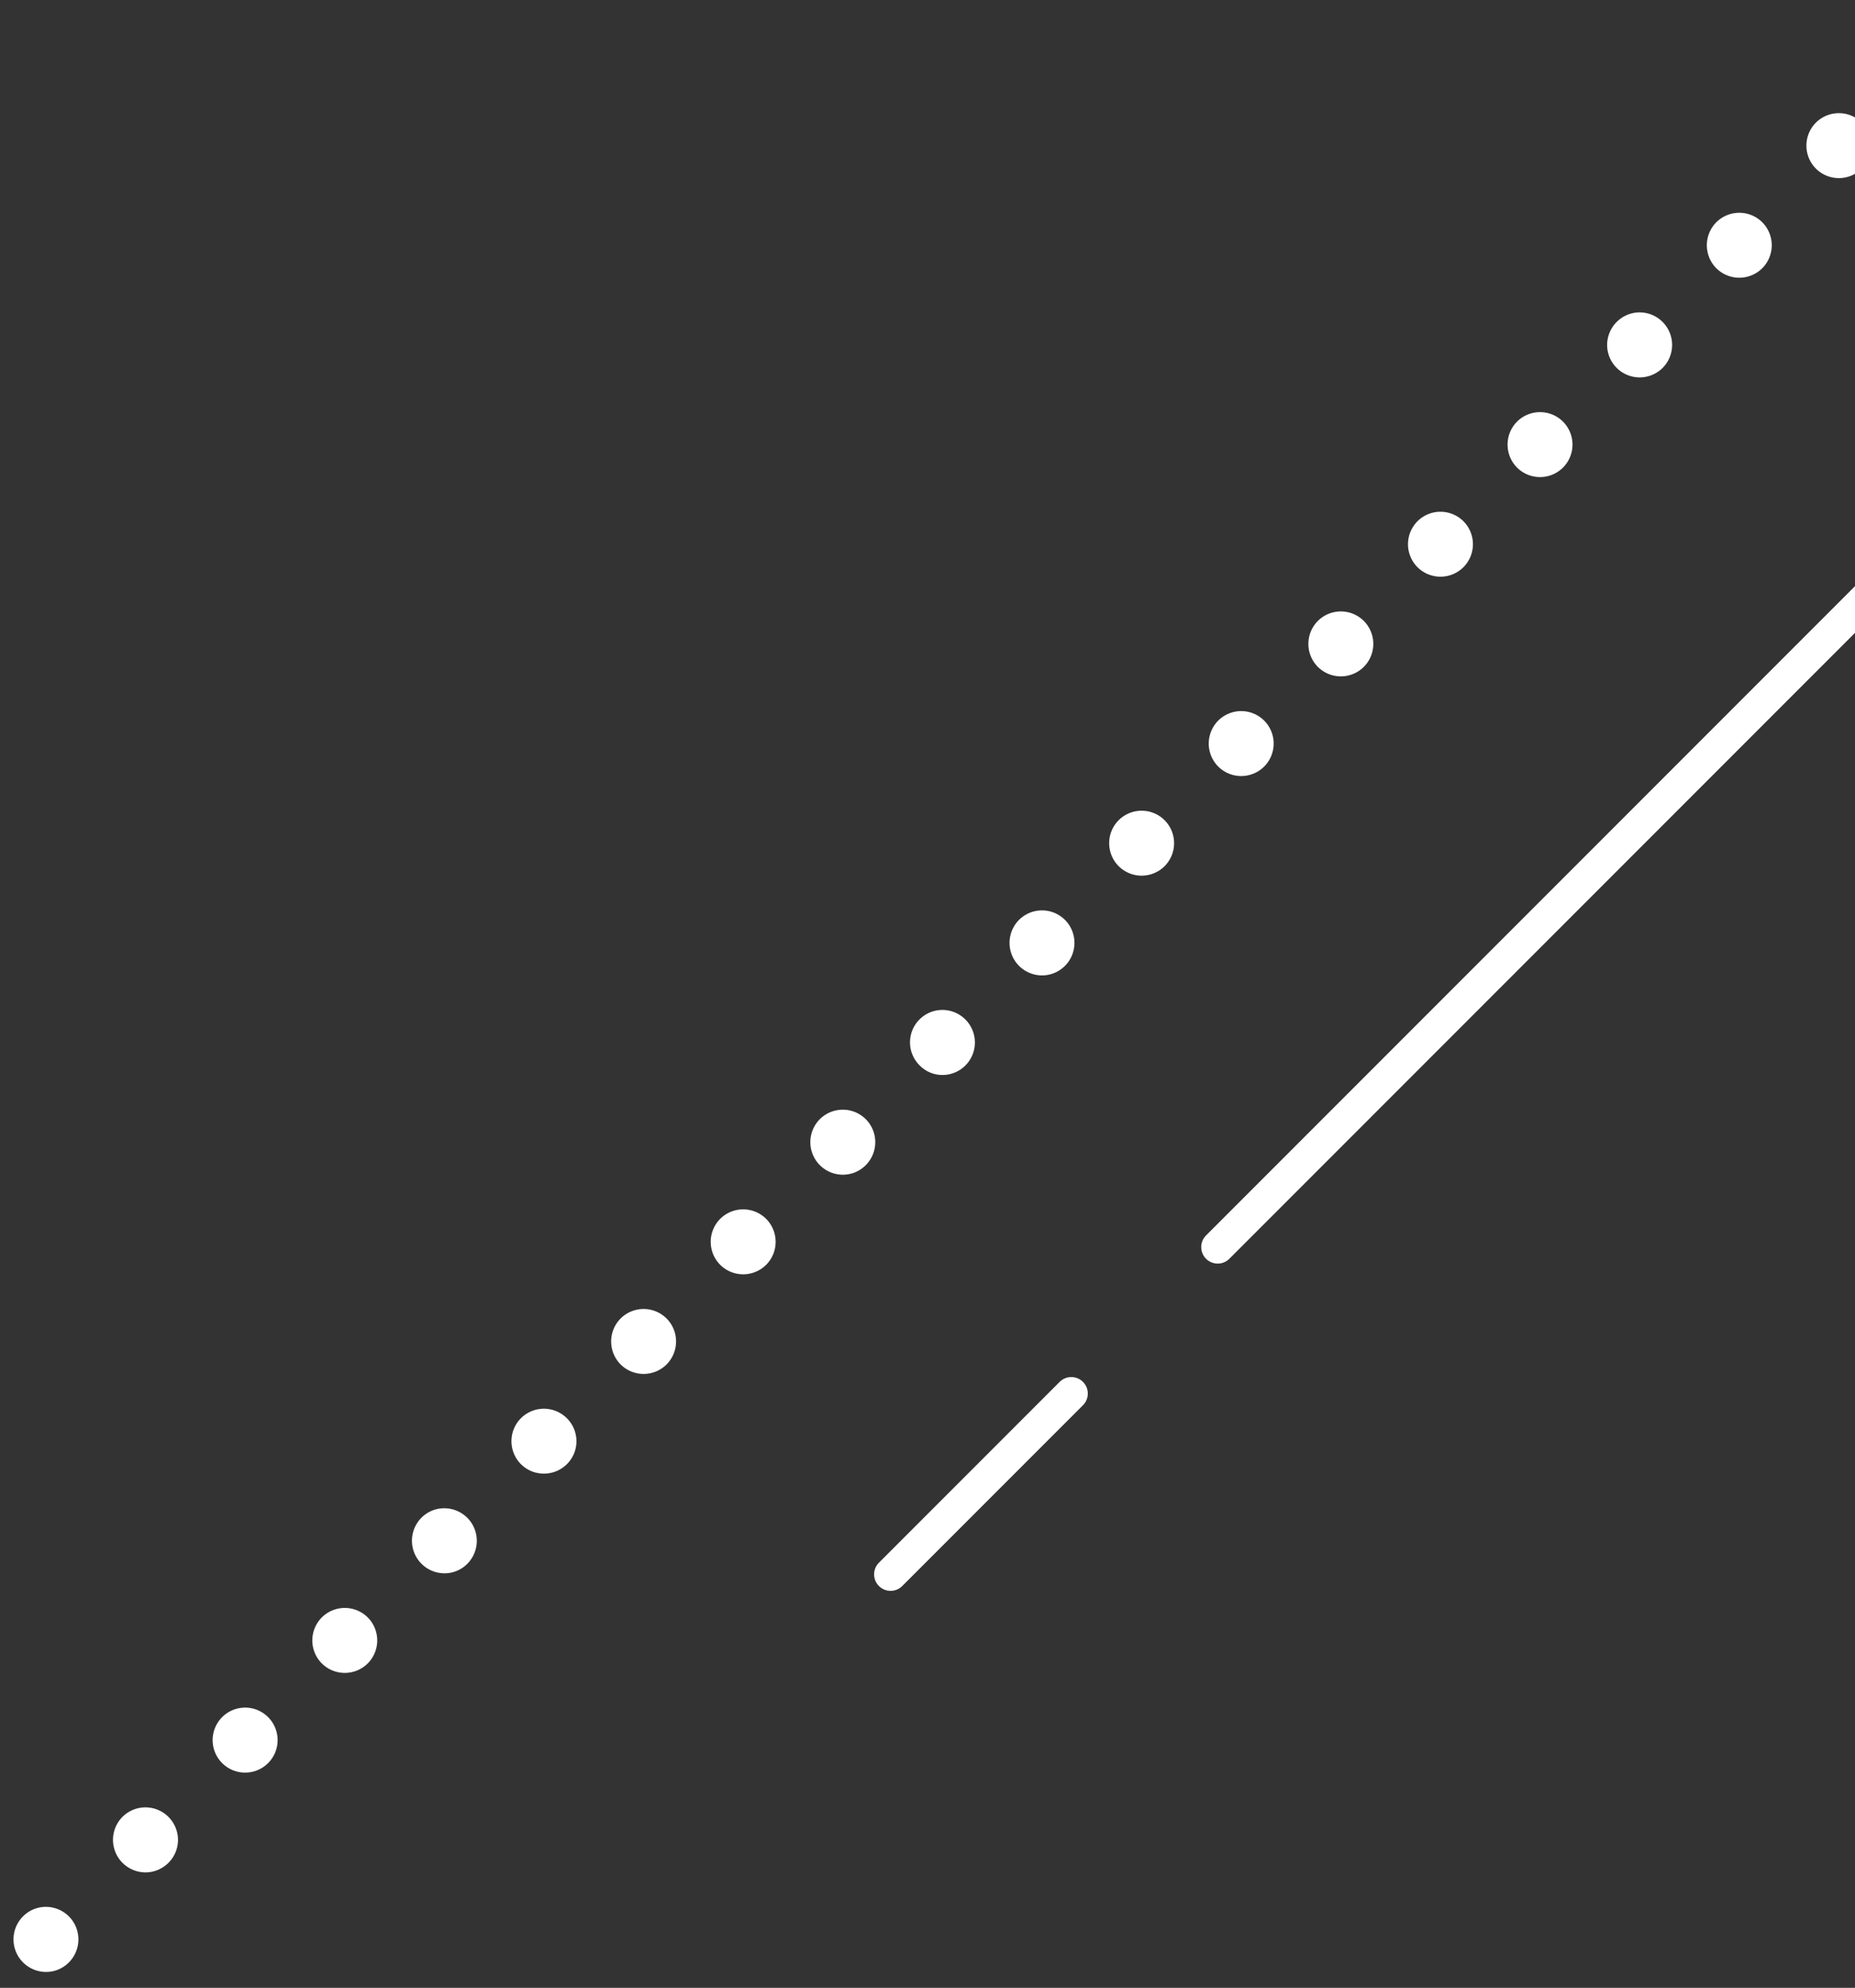 <svg xmlns="http://www.w3.org/2000/svg" width="225" height="241" fill="none"><rect width="100%" height="100%" fill="#333333" stroke="none"/><path stroke="#fff" stroke-linecap="round" stroke-width="4" d="M147.699 151.195 291.871 7.023M108.023 190.871l21.921-21.921"/><g fill="#fff" clip-path="url(#a)"><path d="M117.097 129.174a3.948 3.948 0 0 0 0-5.572 3.95 3.95 0 0 0-2.786-1.159c-1.047 0-2.036.41-2.779 1.152a3.915 3.915 0 0 0-1.153 2.779c0 1.047.411 2.037 1.16 2.786 1.513 1.556 4.016 1.556 5.558.014ZM105.013 141.259a3.948 3.948 0 0 0 0-5.572 3.947 3.947 0 0 0-5.572 0 3.948 3.948 0 0 0 0 5.572 3.956 3.956 0 0 0 2.786 1.16 3.897 3.897 0 0 0 2.786-1.16ZM92.928 153.343a3.948 3.948 0 0 0 0-5.572 3.948 3.948 0 0 0-5.572 0 3.948 3.948 0 0 0 0 5.572 3.947 3.947 0 0 0 5.572 0ZM80.85 165.421a3.948 3.948 0 0 0 0-5.572 3.947 3.947 0 0 0-5.571 0 3.948 3.948 0 0 0 0 5.572 3.948 3.948 0 0 0 5.572 0ZM68.766 177.505a3.91 3.91 0 0 0 1.153-2.779 3.948 3.948 0 0 0-6.732-2.786 3.948 3.948 0 0 0 0 5.572c1.534 1.535 4.045 1.528 5.579-.007ZM56.682 189.589a3.948 3.948 0 0 0 0-5.572 3.953 3.953 0 0 0-2.786-1.159 3.872 3.872 0 0 0-2.78 1.152 3.948 3.948 0 0 0 2.787 6.732 3.868 3.868 0 0 0 2.779-1.153ZM39.033 196.095a3.948 3.948 0 0 0 0 5.572 3.948 3.948 0 0 0 5.572 0 3.948 3.948 0 0 0 0-5.572 3.947 3.947 0 0 0-5.572 0ZM26.948 208.179a3.94 3.94 0 1 0 5.572 5.572 3.94 3.94 0 0 0-5.572-5.572ZM20.436 225.836a3.913 3.913 0 0 0 1.153-2.779 3.947 3.947 0 0 0-6.732-2.786 3.948 3.948 0 0 0 0 5.572 3.957 3.957 0 0 0 2.786 1.16 3.918 3.918 0 0 0 2.793-1.167ZM2.787 232.341a3.948 3.948 0 0 0 2.786 6.732 3.875 3.875 0 0 0 2.786-1.16 3.948 3.948 0 0 0 0-5.572 3.952 3.952 0 0 0-2.786-1.159c-1.047 0-2.037.41-2.78 1.152l-.006.007ZM225.829 20.442a3.947 3.947 0 0 0 0-5.572 3.948 3.948 0 0 0-5.572 0 3.948 3.948 0 0 0 0 5.572 3.948 3.948 0 0 0 5.572 0ZM213.751 32.52a3.947 3.947 0 0 0 0-5.572 3.948 3.948 0 0 0-5.572 0 3.948 3.948 0 0 0 0 5.572 3.948 3.948 0 0 0 5.572 0ZM196.095 39.032a3.952 3.952 0 0 0-1.159 2.786c0 1.047.41 2.037 1.159 2.786a3.948 3.948 0 0 0 5.572 0 3.947 3.947 0 0 0-2.786-6.731c-1.046 0-2.036.41-2.786 1.16ZM189.582 56.689a3.947 3.947 0 0 0 0-5.572 3.948 3.948 0 0 0-5.572 0 3.948 3.948 0 0 0 0 5.572 3.948 3.948 0 0 0 5.572 0ZM177.505 68.766a3.947 3.947 0 0 0 0-5.572 3.948 3.948 0 0 0-5.572 0 3.948 3.948 0 0 0 0 5.572 3.948 3.948 0 0 0 5.572 0ZM159.849 75.279a3.948 3.948 0 0 0 0 5.572 3.948 3.948 0 0 0 5.572 0 3.947 3.947 0 0 0 0-5.572 3.948 3.948 0 0 0-5.572 0ZM153.336 92.935a3.947 3.947 0 0 0 0-5.572 3.948 3.948 0 0 0-5.572 0 3.948 3.948 0 0 0 0 5.572 3.948 3.948 0 0 0 5.572 0ZM141.259 105.012a3.948 3.948 0 0 0 0-5.572 3.948 3.948 0 0 0-5.572 0 3.946 3.946 0 0 0 0 5.572 3.947 3.947 0 0 0 5.572 0ZM123.602 111.525a3.948 3.948 0 0 0 0 5.572 3.95 3.95 0 0 0 2.786 1.159c1.047 0 2.036-.41 2.786-1.159a3.948 3.948 0 0 0 0-5.572 3.947 3.947 0 0 0-5.572 0Z"/></g><defs><clipPath id="a"><path fill="#fff" d="M240.699 5.572 5.572 240.699 0 235.127 235.127 0z"/></clipPath></defs></svg>